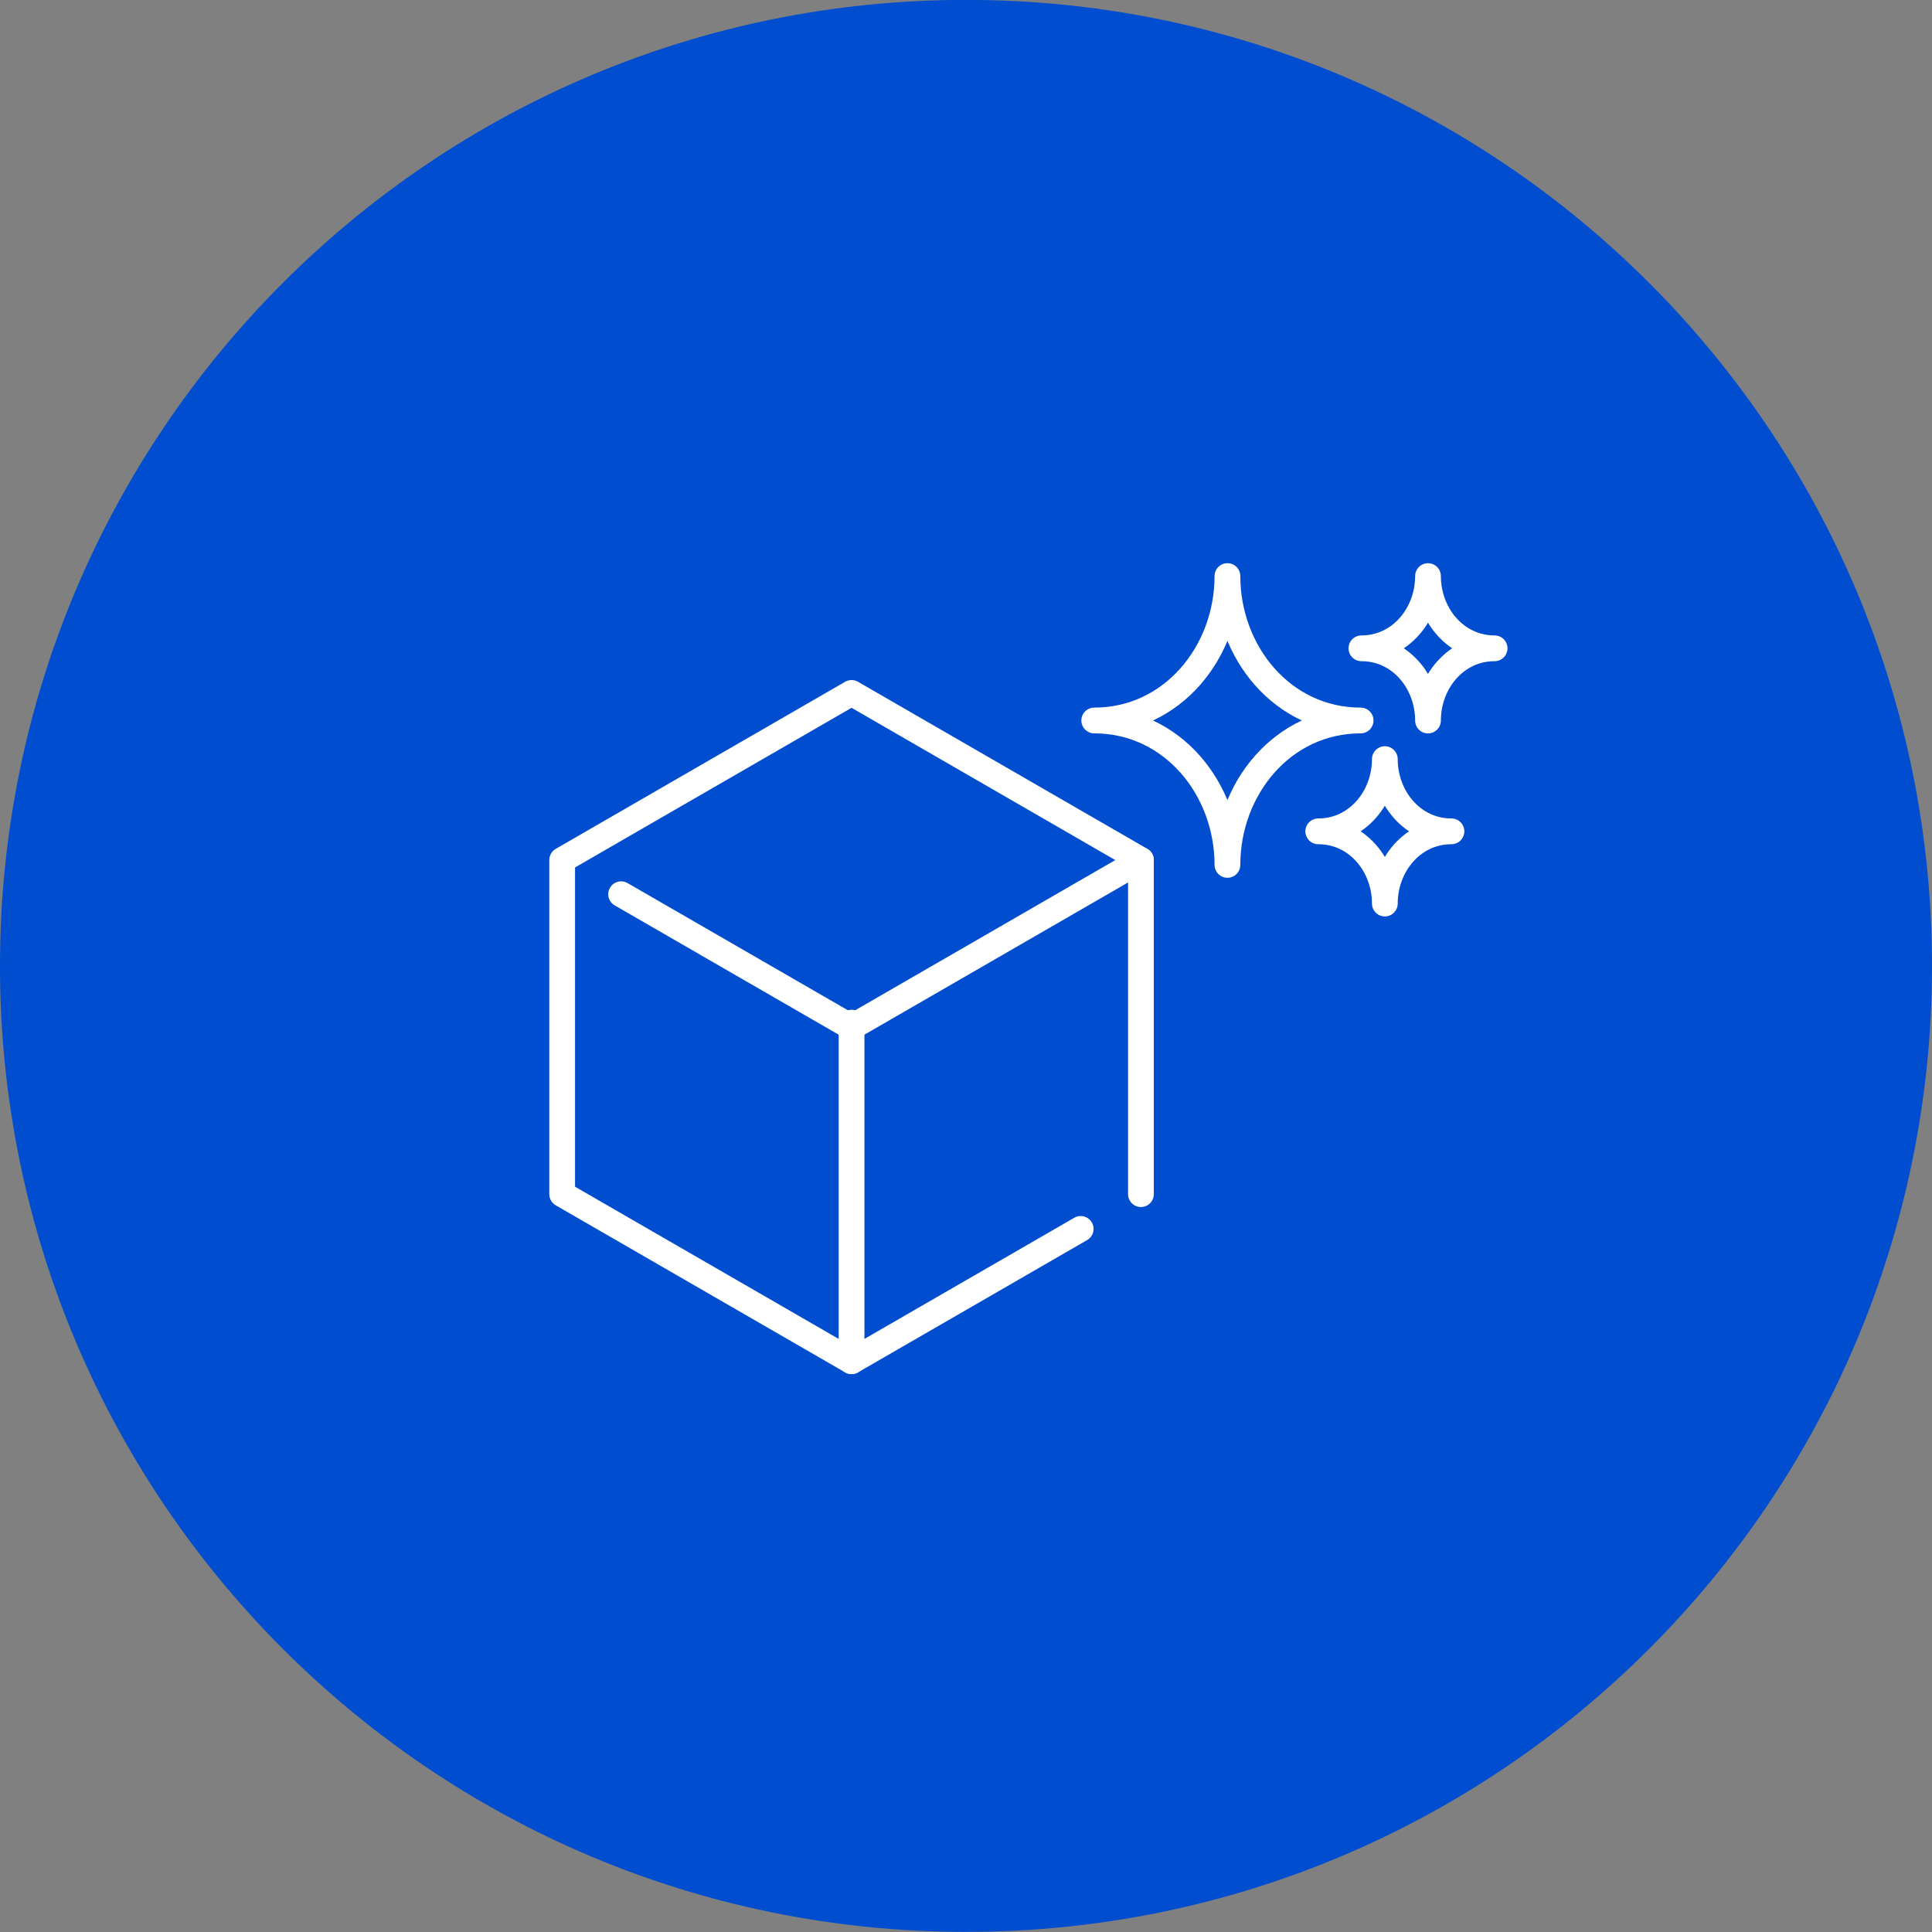 <svg width="100%" height="100%" viewBox="0 0 1250 1250" version="1.1" xmlns="http://www.w3.org/2000/svg" xml:space="preserve" fill-rule="evenodd" clip-rule="evenodd" stroke-linecap="round" stroke-linejoin="round" stroke-miterlimit="10"><rect x="0" y="0" width="1250" height="1250" fill="#808080" stroke="none"/><g><g><g><path d="M1249.997 624.927c0 345.175-279.825 625-625 625s-625-279.825-625-625c0-345.183 279.825-625 625-625s625 279.817 625 625" fill="#004dcf" fill-rule="nonzero"/></g><g><path d="M738.18 772.61V556.427l-187.224-108.1-187.234 108.1V772.61l187.234 108.1 148.25-85.6" fill="none" stroke="#fff" stroke-width="16.667"/></g><g><path d="M401.864 578.56l149.083 86.067 187.225-108.1" fill="none" stroke="#fff" stroke-width="16.667"/></g><g><path d="M550.947 880.702v-219.05" fill="none" stroke="#fff" stroke-width="16.667"/></g><g><path d="M794.147 372.71c0 49.317-35.75 93.442-86.175 93.442 50.425 0 86.175 44.125 86.175 93.442 0-49.317 35.75-93.442 86.175-93.442-50.425 0-86.175-44.125-86.175-93.442z" fill="none" stroke="#fff" stroke-width="16.667"/></g><g><path d="M923.914 372.735c0 24.659-17.875 46.717-43.092 46.717 25.217 0 43.092 22.067 43.092 46.725 0-24.658 17.875-46.725 43.091-46.725-25.216 0-43.091-22.058-43.091-46.717z" fill="none" stroke="#fff" stroke-width="16.667"/></g><g><path d="M895.989 491.152c0 24.658-17.875 46.717-43.092 46.717 25.217 0 43.092 22.066 43.092 46.725 0-24.659 17.875-46.725 43.092-46.725-25.217 0-43.092-22.059-43.092-46.717z" fill="none" stroke="#fff" stroke-width="16.667"/></g></g></g></svg>